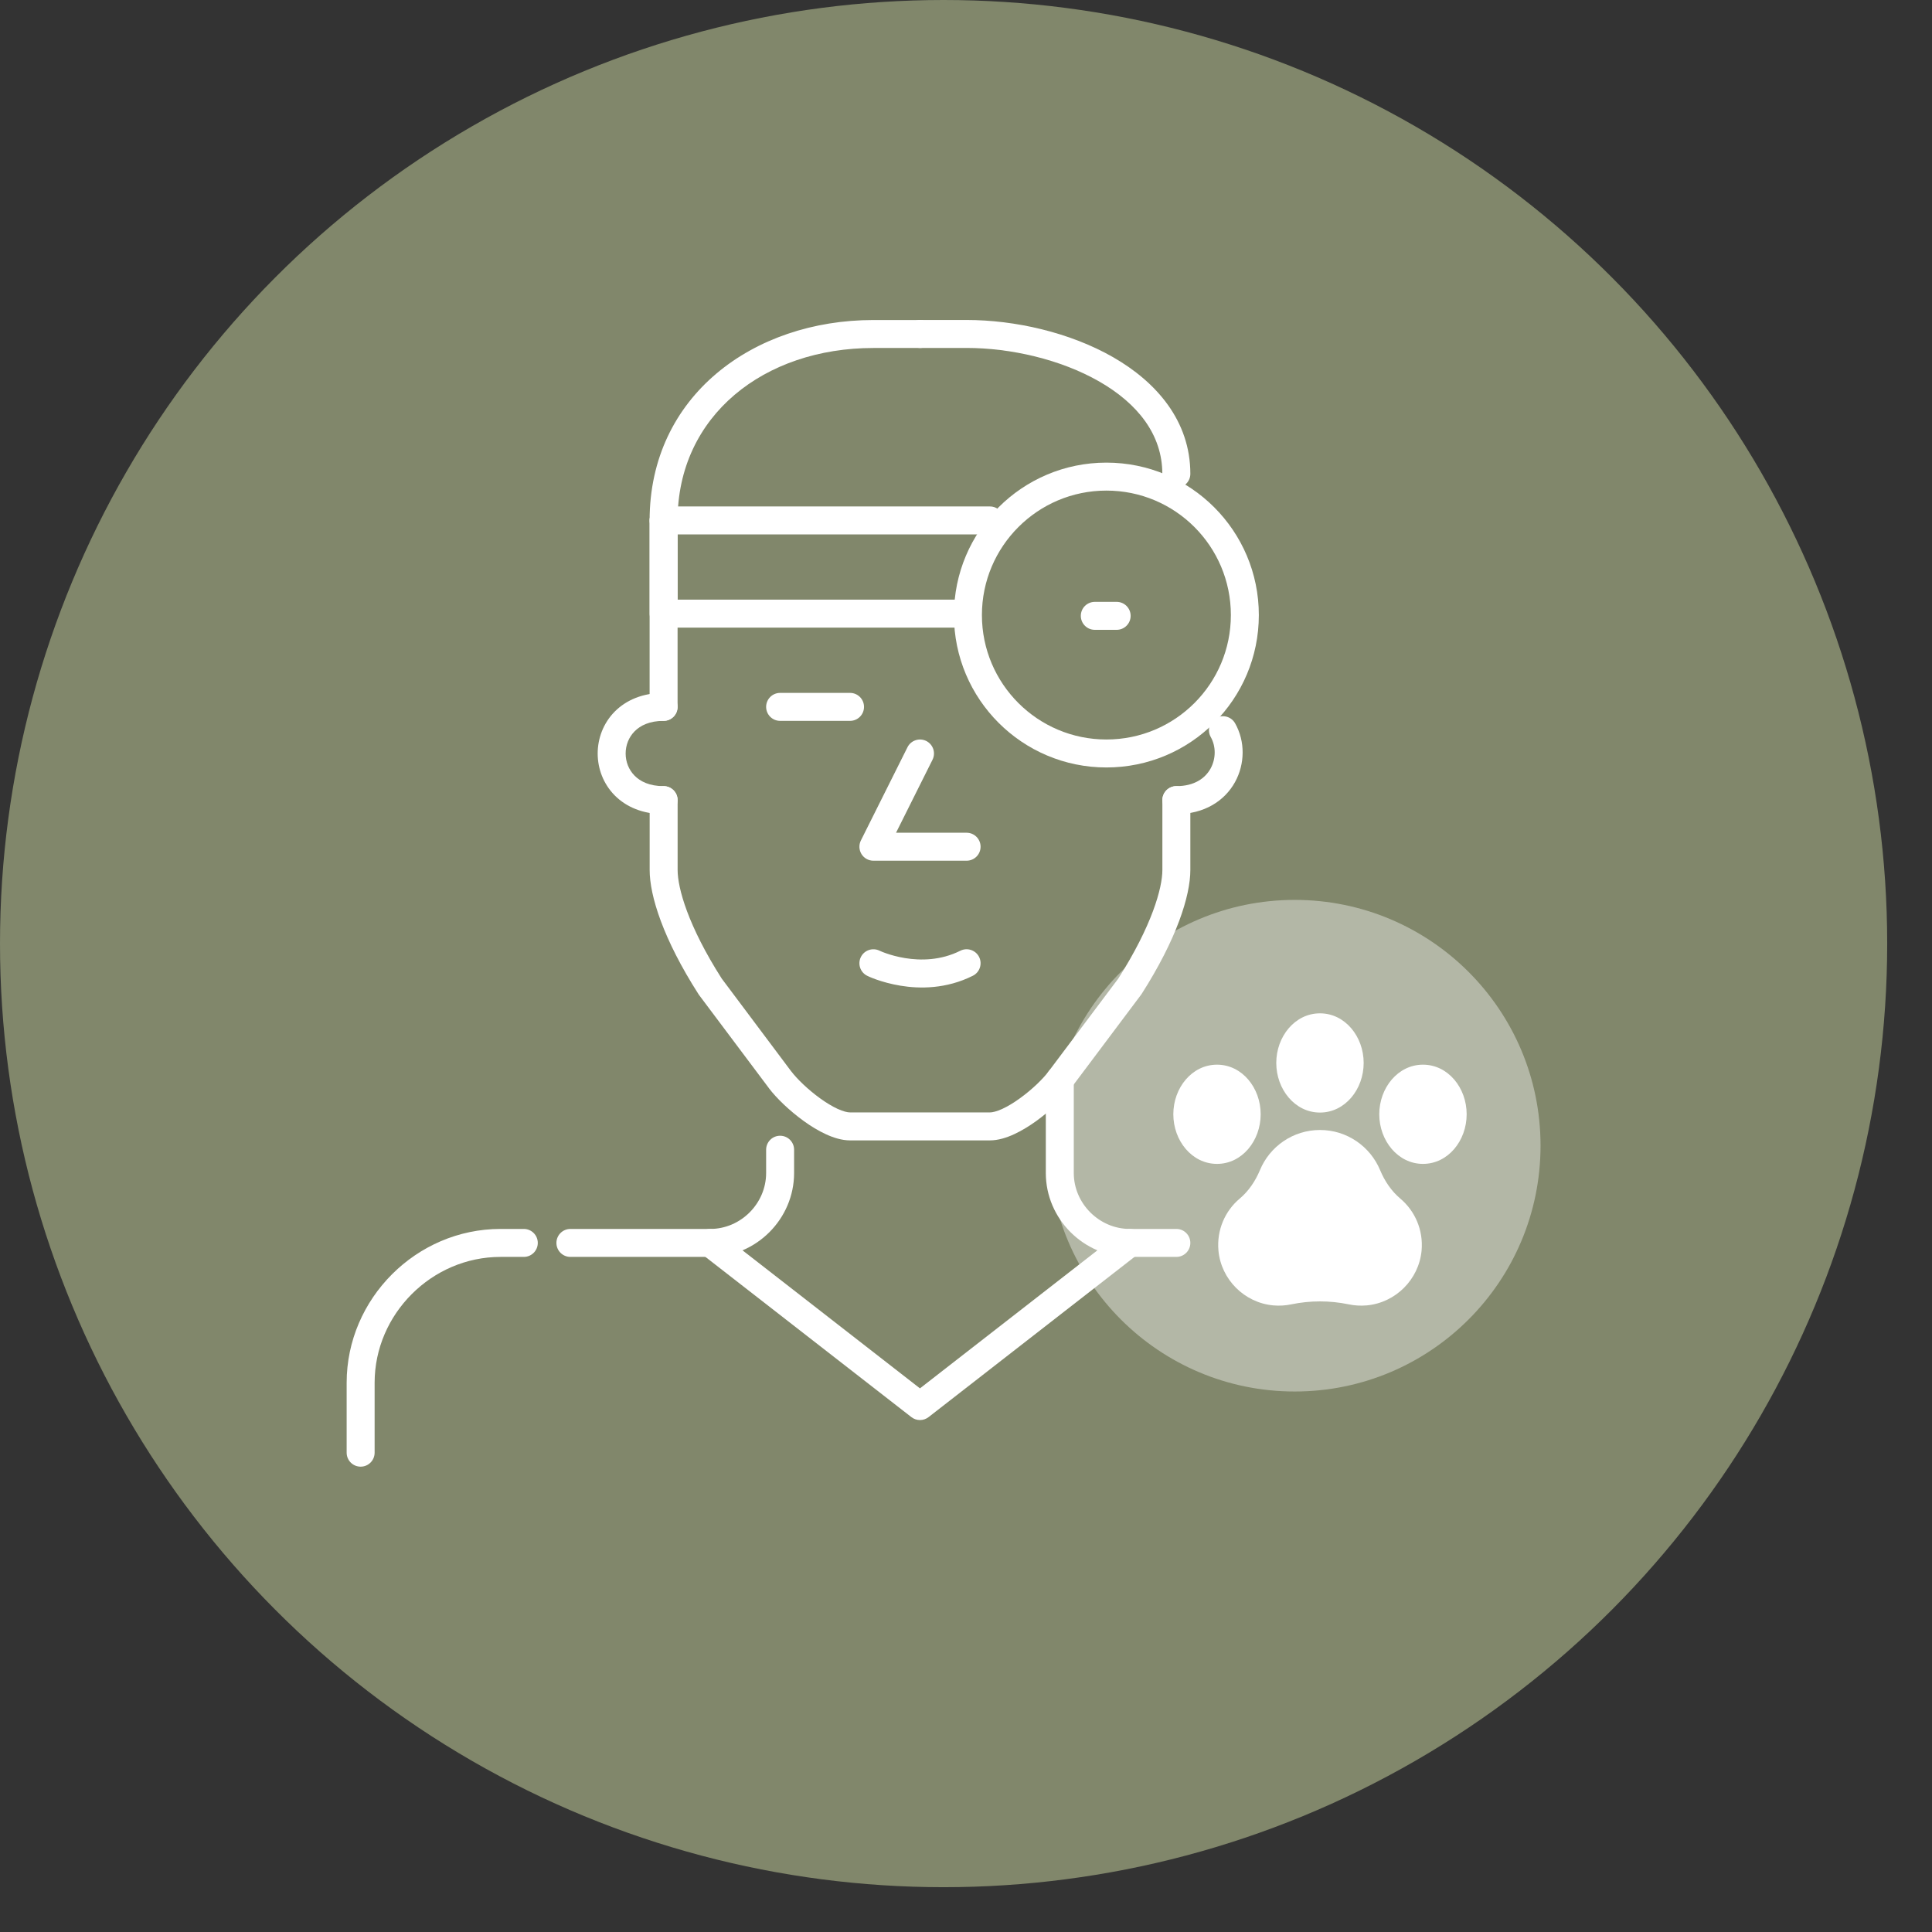 <?xml version="1.0" encoding="UTF-8"?>
<svg xmlns="http://www.w3.org/2000/svg" width="42" height="42" viewBox="0 0 42 42" fill="none">
  <rect x="0" y="0" width="42" height="42" fill="#333333" stroke="none"/>
  <circle cx="20.513" cy="20.513" r="20.513" fill="#81876B"></circle>
  <path d="M33.49 24.906C33.49 27.858 31.098 30.25 28.146 30.25C25.195 30.25 22.802 27.858 22.802 24.906C22.802 21.955 25.195 19.563 28.146 19.563C31.098 19.563 33.49 21.955 33.49 24.906Z" fill="white" fill-opacity="0.4"></path>
  <path fill-rule="evenodd" clip-rule="evenodd" d="M28.073 28.355C27.946 28.382 27.813 28.39 27.678 28.378C27.051 28.32 26.546 27.814 26.488 27.188C26.447 26.734 26.635 26.321 26.952 26.055C27.144 25.893 27.29 25.677 27.39 25.438C27.601 24.926 28.107 24.565 28.695 24.565C29.285 24.565 29.789 24.926 30.002 25.437C30.102 25.677 30.248 25.893 30.44 26.055C30.756 26.321 30.945 26.734 30.904 27.188C30.845 27.814 30.34 28.32 29.713 28.378C29.578 28.39 29.445 28.382 29.318 28.355C28.908 28.27 28.483 28.27 28.073 28.355Z" fill="white"></path>
  <path fill-rule="evenodd" clip-rule="evenodd" d="M27.745 23.107C27.745 23.681 28.15 24.186 28.695 24.186C29.24 24.186 29.645 23.681 29.645 23.107C29.645 22.534 29.24 22.029 28.695 22.029C28.15 22.029 27.745 22.534 27.745 23.107Z" fill="white"></path>
  <path fill-rule="evenodd" clip-rule="evenodd" d="M29.984 24.223C29.984 24.797 30.39 25.302 30.934 25.302C31.48 25.302 31.884 24.797 31.884 24.223C31.884 23.649 31.48 23.145 30.934 23.145C30.39 23.145 29.984 23.649 29.984 24.223Z" fill="white"></path>
  <path fill-rule="evenodd" clip-rule="evenodd" d="M25.507 24.223C25.507 24.797 25.911 25.302 26.457 25.302C27.002 25.302 27.406 24.797 27.406 24.223C27.406 23.649 27.002 23.145 26.457 23.145C25.911 23.145 25.507 23.649 25.507 24.223Z" fill="white"></path>
  <path fill-rule="evenodd" clip-rule="evenodd" d="M20.738 13.371C20.738 15.201 22.223 16.684 24.052 16.684C25.883 16.684 27.366 15.201 27.366 13.371C27.366 11.541 25.883 10.057 24.052 10.057C22.223 10.057 20.738 11.54 20.738 13.371ZM24.052 16.076C22.559 16.076 21.346 14.865 21.346 13.371C21.346 11.877 22.559 10.665 24.052 10.665C25.548 10.665 26.758 11.876 26.758 13.371C26.758 14.865 25.548 16.076 24.052 16.076Z" fill="white"></path>
  <path fill-rule="evenodd" clip-rule="evenodd" d="M14.426 15.671C14.594 15.671 14.73 15.535 14.73 15.367V11.314C14.73 11.314 14.73 11.314 14.426 11.314C14.122 11.314 14.122 11.314 14.122 11.314V15.367C14.122 15.535 14.258 15.671 14.426 15.671ZM14.426 11.01C14.258 11.01 14.122 11.146 14.122 11.314L14.426 11.314L14.73 11.314C14.73 11.146 14.594 11.01 14.426 11.01Z" fill="white"></path>
  <path fill-rule="evenodd" clip-rule="evenodd" d="M13.796 15.898C13.92 15.772 14.121 15.671 14.426 15.671C14.594 15.671 14.73 15.535 14.73 15.367C14.73 15.199 14.594 15.063 14.426 15.063C13.978 15.063 13.615 15.216 13.363 15.47C13.115 15.721 12.993 16.053 12.993 16.381C12.993 16.708 13.115 17.04 13.363 17.291C13.615 17.545 13.978 17.698 14.426 17.698C14.594 17.698 14.73 17.562 14.73 17.394C14.73 17.226 14.594 17.09 14.426 17.09C14.121 17.09 13.92 16.989 13.796 16.863C13.668 16.734 13.601 16.56 13.601 16.381C13.601 16.201 13.668 16.027 13.796 15.898Z" fill="white"></path>
  <path fill-rule="evenodd" clip-rule="evenodd" d="M25.269 17.394C25.269 17.562 25.405 17.698 25.573 17.698C26.179 17.698 26.621 17.412 26.847 17.004C27.066 16.609 27.072 16.117 26.85 15.724C26.768 15.578 26.582 15.527 26.436 15.609C26.29 15.691 26.238 15.877 26.321 16.023C26.435 16.225 26.436 16.492 26.316 16.709C26.203 16.913 25.971 17.09 25.573 17.09C25.405 17.09 25.269 17.226 25.269 17.394Z" fill="white"></path>
  <path fill-rule="evenodd" clip-rule="evenodd" d="M17.956 24.658C18.117 24.732 18.299 24.791 18.48 24.791H21.52C21.7 24.791 21.883 24.732 22.044 24.658C22.209 24.582 22.375 24.48 22.529 24.369C22.832 24.149 23.118 23.875 23.282 23.656L24.803 21.629C24.808 21.623 24.812 21.617 24.816 21.611C25.58 20.415 25.877 19.474 25.877 18.914V17.394C25.877 17.226 25.74 17.09 25.573 17.09C25.405 17.09 25.269 17.226 25.269 17.394V18.914C25.269 19.303 25.043 20.122 24.31 21.274L22.796 23.291L22.796 23.291C22.676 23.451 22.439 23.684 22.172 23.876C22.041 23.971 21.91 24.051 21.79 24.106C21.667 24.162 21.576 24.183 21.52 24.183H18.48C18.423 24.183 18.333 24.162 18.209 24.106C18.09 24.051 17.958 23.971 17.827 23.876C17.561 23.684 17.323 23.451 17.202 23.291C17.202 23.291 17.202 23.291 17.201 23.291L15.69 21.274C14.955 20.123 14.731 19.303 14.731 18.914V17.394C14.731 17.226 14.595 17.09 14.427 17.09C14.259 17.09 14.123 17.226 14.123 17.394V18.914C14.123 19.474 14.418 20.415 15.184 21.611C15.188 21.617 15.192 21.623 15.196 21.629L16.716 23.656L16.716 23.657C16.881 23.875 17.167 24.149 17.471 24.369C17.624 24.48 17.79 24.582 17.956 24.658Z" fill="white"></path>
  <path fill-rule="evenodd" clip-rule="evenodd" d="M7.84 31.884C8.008 31.884 8.144 31.748 8.144 31.58V30.06C8.144 28.566 9.387 27.324 10.88 27.324H11.387C11.555 27.324 11.691 27.188 11.691 27.02C11.691 26.852 11.555 26.716 11.387 26.716H10.88C9.051 26.716 7.536 28.23 7.536 30.06V31.58C7.536 31.748 7.672 31.884 7.84 31.884Z" fill="white"></path>
  <path fill-rule="evenodd" clip-rule="evenodd" d="M12.096 27.02C12.096 27.188 12.232 27.324 12.4 27.324H15.439C16.439 27.324 17.263 26.499 17.263 25.5V24.994C17.263 24.826 17.127 24.69 16.959 24.69C16.791 24.69 16.655 24.826 16.655 24.994V25.5C16.655 26.163 16.103 26.716 15.439 26.716H12.4C12.232 26.716 12.096 26.852 12.096 27.02Z" fill="white"></path>
  <path fill-rule="evenodd" clip-rule="evenodd" d="M24.56 26.716C23.896 26.716 23.343 26.163 23.343 25.5V23.474C23.343 23.306 23.207 23.17 23.039 23.17C22.871 23.17 22.735 23.306 22.735 23.474V25.5C22.735 26.499 23.561 27.324 24.56 27.324H25.573C25.741 27.324 25.877 27.188 25.877 27.02C25.877 26.852 25.741 26.716 25.573 26.716H24.56Z" fill="white"></path>
  <path fill-rule="evenodd" clip-rule="evenodd" d="M16.655 15.367C16.655 15.535 16.791 15.671 16.959 15.671H18.479C18.647 15.671 18.783 15.535 18.783 15.367C18.783 15.199 18.647 15.063 18.479 15.063H16.959C16.791 15.063 16.655 15.199 16.655 15.367Z" fill="white"></path>
  <path fill-rule="evenodd" clip-rule="evenodd" d="M23.496 13.388C23.496 13.22 23.632 13.084 23.8 13.084H24.275C24.443 13.084 24.579 13.22 24.579 13.388C24.579 13.556 24.443 13.692 24.275 13.692H23.8C23.632 13.692 23.496 13.556 23.496 13.388Z" fill="white"></path>
  <path fill-rule="evenodd" clip-rule="evenodd" d="M18.728 18.567C18.784 18.657 18.881 18.711 18.987 18.711H21.013C21.181 18.711 21.317 18.575 21.317 18.407C21.317 18.239 21.181 18.103 21.013 18.103H19.479L20.272 16.516C20.347 16.366 20.286 16.184 20.136 16.108C19.986 16.034 19.803 16.094 19.728 16.244L18.715 18.271C18.668 18.365 18.673 18.477 18.728 18.567Z" fill="white"></path>
  <path fill-rule="evenodd" clip-rule="evenodd" d="M19.12 20.667C19.12 20.667 19.12 20.667 19.12 20.667C19.121 20.667 19.123 20.668 19.125 20.669C19.131 20.672 19.14 20.676 19.152 20.681C19.176 20.692 19.214 20.707 19.263 20.724C19.362 20.759 19.503 20.8 19.673 20.828C20.015 20.884 20.451 20.881 20.877 20.668C21.027 20.593 21.21 20.654 21.285 20.804C21.36 20.954 21.299 21.137 21.149 21.212C20.572 21.501 19.995 21.498 19.575 21.428C19.363 21.393 19.186 21.341 19.062 21.298C18.999 21.276 18.949 21.256 18.914 21.241C18.896 21.233 18.882 21.227 18.872 21.222C18.867 21.22 18.863 21.218 18.86 21.216C18.858 21.215 18.857 21.215 18.855 21.214L18.854 21.214L18.854 21.213L18.853 21.213C18.853 21.213 18.853 21.213 18.987 20.94L18.853 21.213C18.702 21.139 18.64 20.957 18.714 20.806C18.788 20.656 18.969 20.594 19.12 20.667ZM19.12 20.667C19.12 20.667 19.12 20.667 19.12 20.667V20.667Z" fill="white"></path>
  <path fill-rule="evenodd" clip-rule="evenodd" d="M14.426 11.618C14.594 11.618 14.73 11.482 14.73 11.314C14.73 9.034 16.612 7.565 18.986 7.565H19.999C20.167 7.565 20.303 7.428 20.303 7.261C20.303 7.093 20.167 6.957 19.999 6.957H18.986C16.375 6.957 14.122 8.607 14.122 11.314C14.122 11.482 14.258 11.618 14.426 11.618Z" fill="white"></path>
  <path fill-rule="evenodd" clip-rule="evenodd" d="M25.573 10.605C25.74 10.605 25.877 10.469 25.877 10.301C25.877 9.148 25.138 8.304 24.196 7.764C23.254 7.225 22.061 6.956 21.013 6.956H19.999C19.831 6.956 19.695 7.093 19.695 7.26C19.695 7.428 19.831 7.564 19.999 7.564H21.013C21.971 7.564 23.057 7.813 23.894 8.292C24.73 8.771 25.268 9.447 25.268 10.301C25.268 10.469 25.405 10.605 25.573 10.605Z" fill="white"></path>
  <path fill-rule="evenodd" clip-rule="evenodd" d="M19.813 30.807C19.922 30.892 20.076 30.892 20.186 30.807L24.745 27.26C24.878 27.157 24.902 26.966 24.799 26.834C24.696 26.701 24.505 26.677 24.372 26.78L19.999 30.182L15.626 26.78C15.494 26.677 15.303 26.701 15.2 26.834C15.097 26.966 15.12 27.157 15.253 27.26L19.813 30.807Z" fill="white"></path>
  <path fill-rule="evenodd" clip-rule="evenodd" d="M14.123 13.34C14.123 13.508 14.259 13.644 14.427 13.644H21.012C21.18 13.644 21.316 13.508 21.316 13.34C21.316 13.172 21.18 13.036 21.012 13.036H14.731V11.618H21.52C21.688 11.618 21.824 11.482 21.824 11.314C21.824 11.146 21.688 11.01 21.52 11.01H14.427C14.259 11.01 14.123 11.146 14.123 11.314V13.34Z" fill="white"></path>
</svg>
